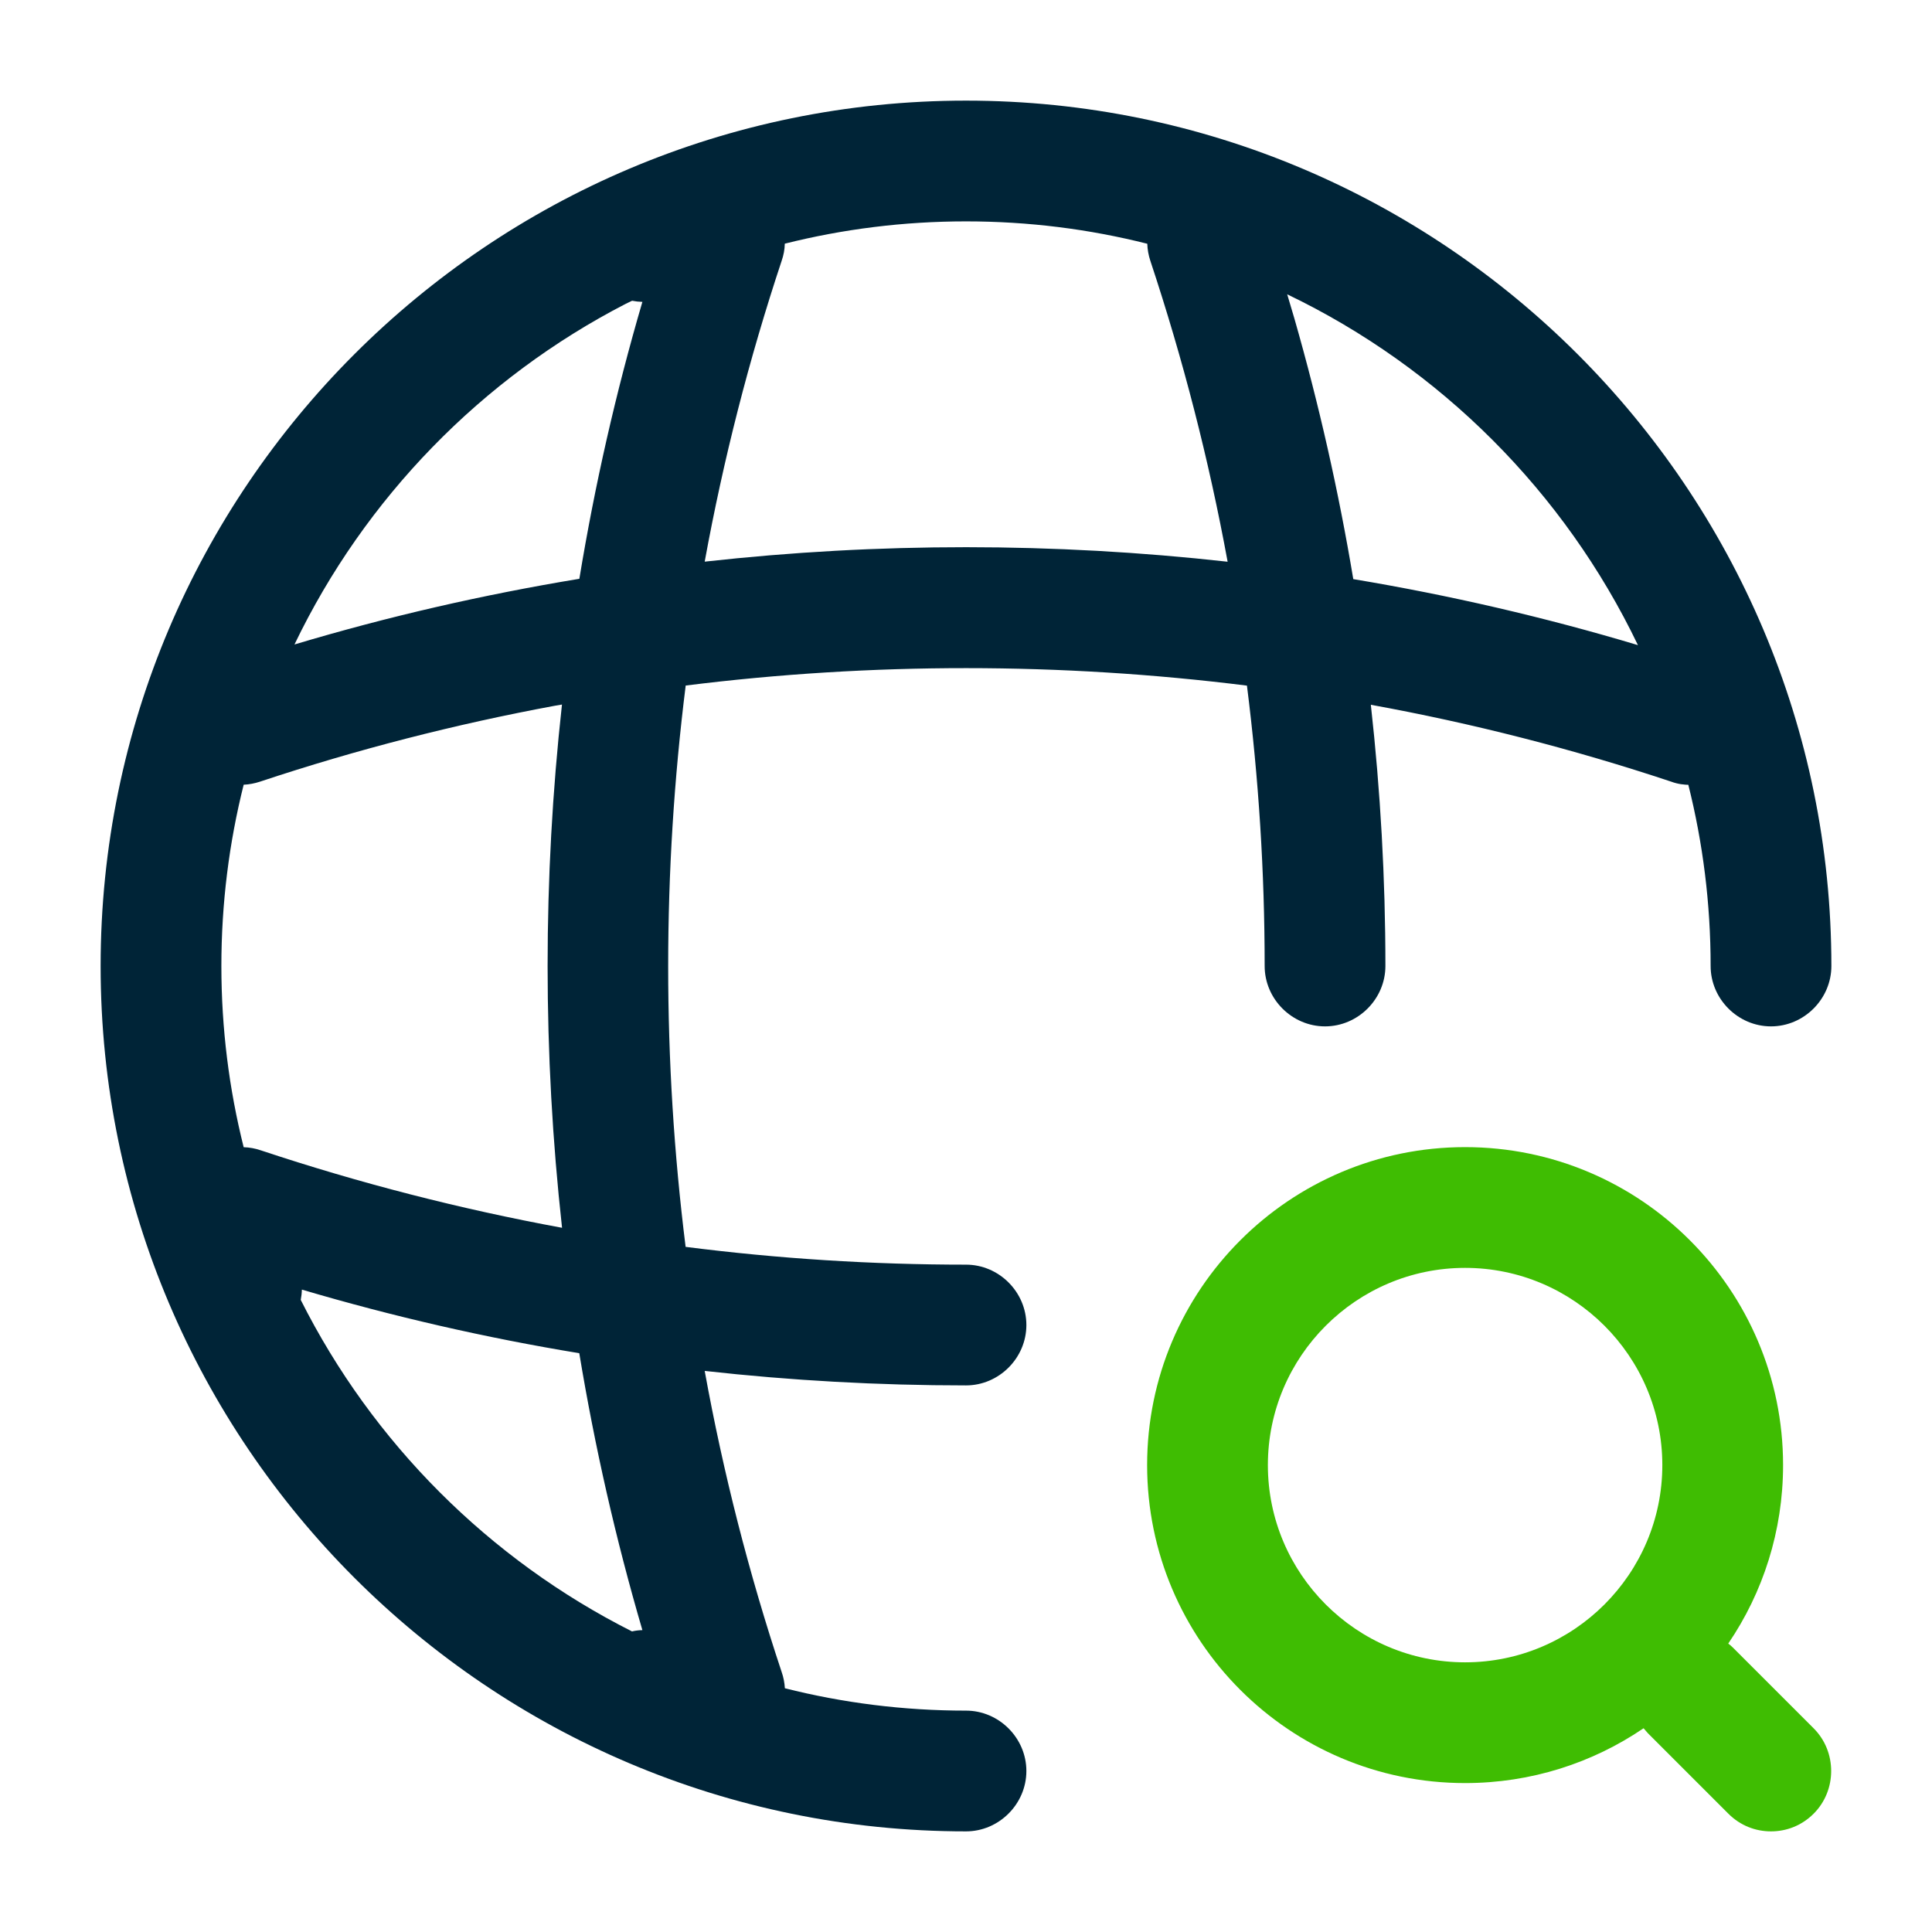 <?xml version="1.0" encoding="UTF-8"?> <svg xmlns="http://www.w3.org/2000/svg" xmlns:xlink="http://www.w3.org/1999/xlink" width="24px" height="24px" viewBox="0 0 24 24" version="1.1"><title>ico/global search</title><g id="ico/global-search" stroke="none" stroke-width="1" fill="none" fill-rule="evenodd"><path d="M12,1.25 C17.93,1.25 22.75,6.07 22.75,12 C22.75,12.41 22.41,12.75 22,12.75 C21.59,12.75 21.25,12.41 21.25,12 C21.25,11.224 21.154,10.47 20.973,9.749 L21,9.75 C20.92,9.75 20.84,9.74 20.76,9.71 C19.54,9.304 18.292,8.985 17.029,8.755 C17.149,9.83 17.21,10.913 17.21,12 C17.21,12.41 16.87,12.75 16.46,12.75 C16.05,12.75 15.71,12.41 15.71,12 C15.71,10.833 15.636,9.67 15.49,8.517 C13.177,8.228 10.83,8.227 8.518,8.516 C8.228,10.829 8.228,13.176 8.517,15.489 C9.67,15.636 10.833,15.71 12,15.71 C12.41,15.71 12.75,16.05 12.75,16.46 C12.75,16.87 12.41,17.21 12,17.21 C10.912,17.21 9.829,17.15 8.754,17.03 C8.984,18.296 9.303,19.546 9.71,20.77 C9.733,20.836 9.746,20.904 9.75,20.972 C10.47,21.154 11.224,21.25 12,21.25 C12.41,21.25 12.75,21.59 12.75,22 C12.75,22.41 12.41,22.75 12,22.75 C6.07,22.75 1.25,17.93 1.25,12 C1.25,6.07 6.07,1.25 12,1.25 Z M3.75,16.02 C3.749,16.064 3.744,16.106 3.736,16.148 C4.628,17.923 6.077,19.372 7.851,20.266 C7.893,20.256 7.936,20.251 7.98,20.25 C7.649,19.12 7.388,17.97 7.196,16.81 C6.035,16.619 4.884,16.355 3.75,16.02 Z M6.981,8.752 L6.893,8.767 C5.653,8.997 4.429,9.311 3.23,9.71 C3.163,9.732 3.095,9.745 3.027,9.748 C2.846,10.469 2.75,11.223 2.75,12 C2.75,12.776 2.846,13.53 3.027,14.251 C3.099,14.253 3.17,14.266 3.24,14.29 C4.467,14.698 5.717,15.019 6.982,15.252 C6.743,13.092 6.743,10.91 6.981,8.752 Z M15.99,3.656 L16.08,3.959 C16.385,5.024 16.629,6.104 16.811,7.194 C18.004,7.393 19.186,7.666 20.347,8.014 C19.435,6.113 17.892,4.569 15.99,3.656 Z M7.852,3.736 L7.775,3.773 C5.985,4.696 4.532,6.187 3.658,8.006 C4.821,7.658 6.003,7.387 7.197,7.19 C7.388,6.03 7.649,4.88 7.98,3.75 C7.937,3.749 7.894,3.744 7.852,3.736 Z M12,2.75 C11.224,2.75 10.47,2.846 9.749,3.027 C9.748,3.099 9.734,3.17 9.71,3.24 C9.304,4.462 8.985,5.712 8.754,6.977 C10.912,6.737 13.094,6.738 15.25,6.978 C15.018,5.715 14.697,4.466 14.29,3.24 C14.267,3.17 14.254,3.099 14.252,3.028 C13.531,2.846 12.777,2.75 12,2.75 Z" id="Combined-Shape" fill="#002437"></path><path d="M18.2,14.25 C20.38,14.25 22.15,16.02 22.15,18.2 C22.15,19.021 21.899,19.785 21.469,20.417 C21.49,20.432 21.511,20.451 21.53,20.47 L22.53,21.47 C22.82,21.76 22.82,22.24 22.53,22.53 C22.38,22.68 22.19,22.75 22,22.75 C21.81,22.75 21.62,22.68 21.47,22.53 L20.47,21.53 L20.417,21.469 C19.785,21.899 19.021,22.15 18.2,22.15 C16.02,22.15 14.25,20.38 14.25,18.2 C14.25,16.02 16.02,14.25 18.2,14.25 Z M18.2,15.75 C16.85,15.75 15.75,16.85 15.75,18.2 C15.75,19.55 16.85,20.65 18.2,20.65 C19.55,20.65 20.65,19.55 20.65,18.2 C20.65,16.85 19.55,15.75 18.2,15.75 Z" id="Combined-Shape" fill="#3FBD02"></path></g></svg> 